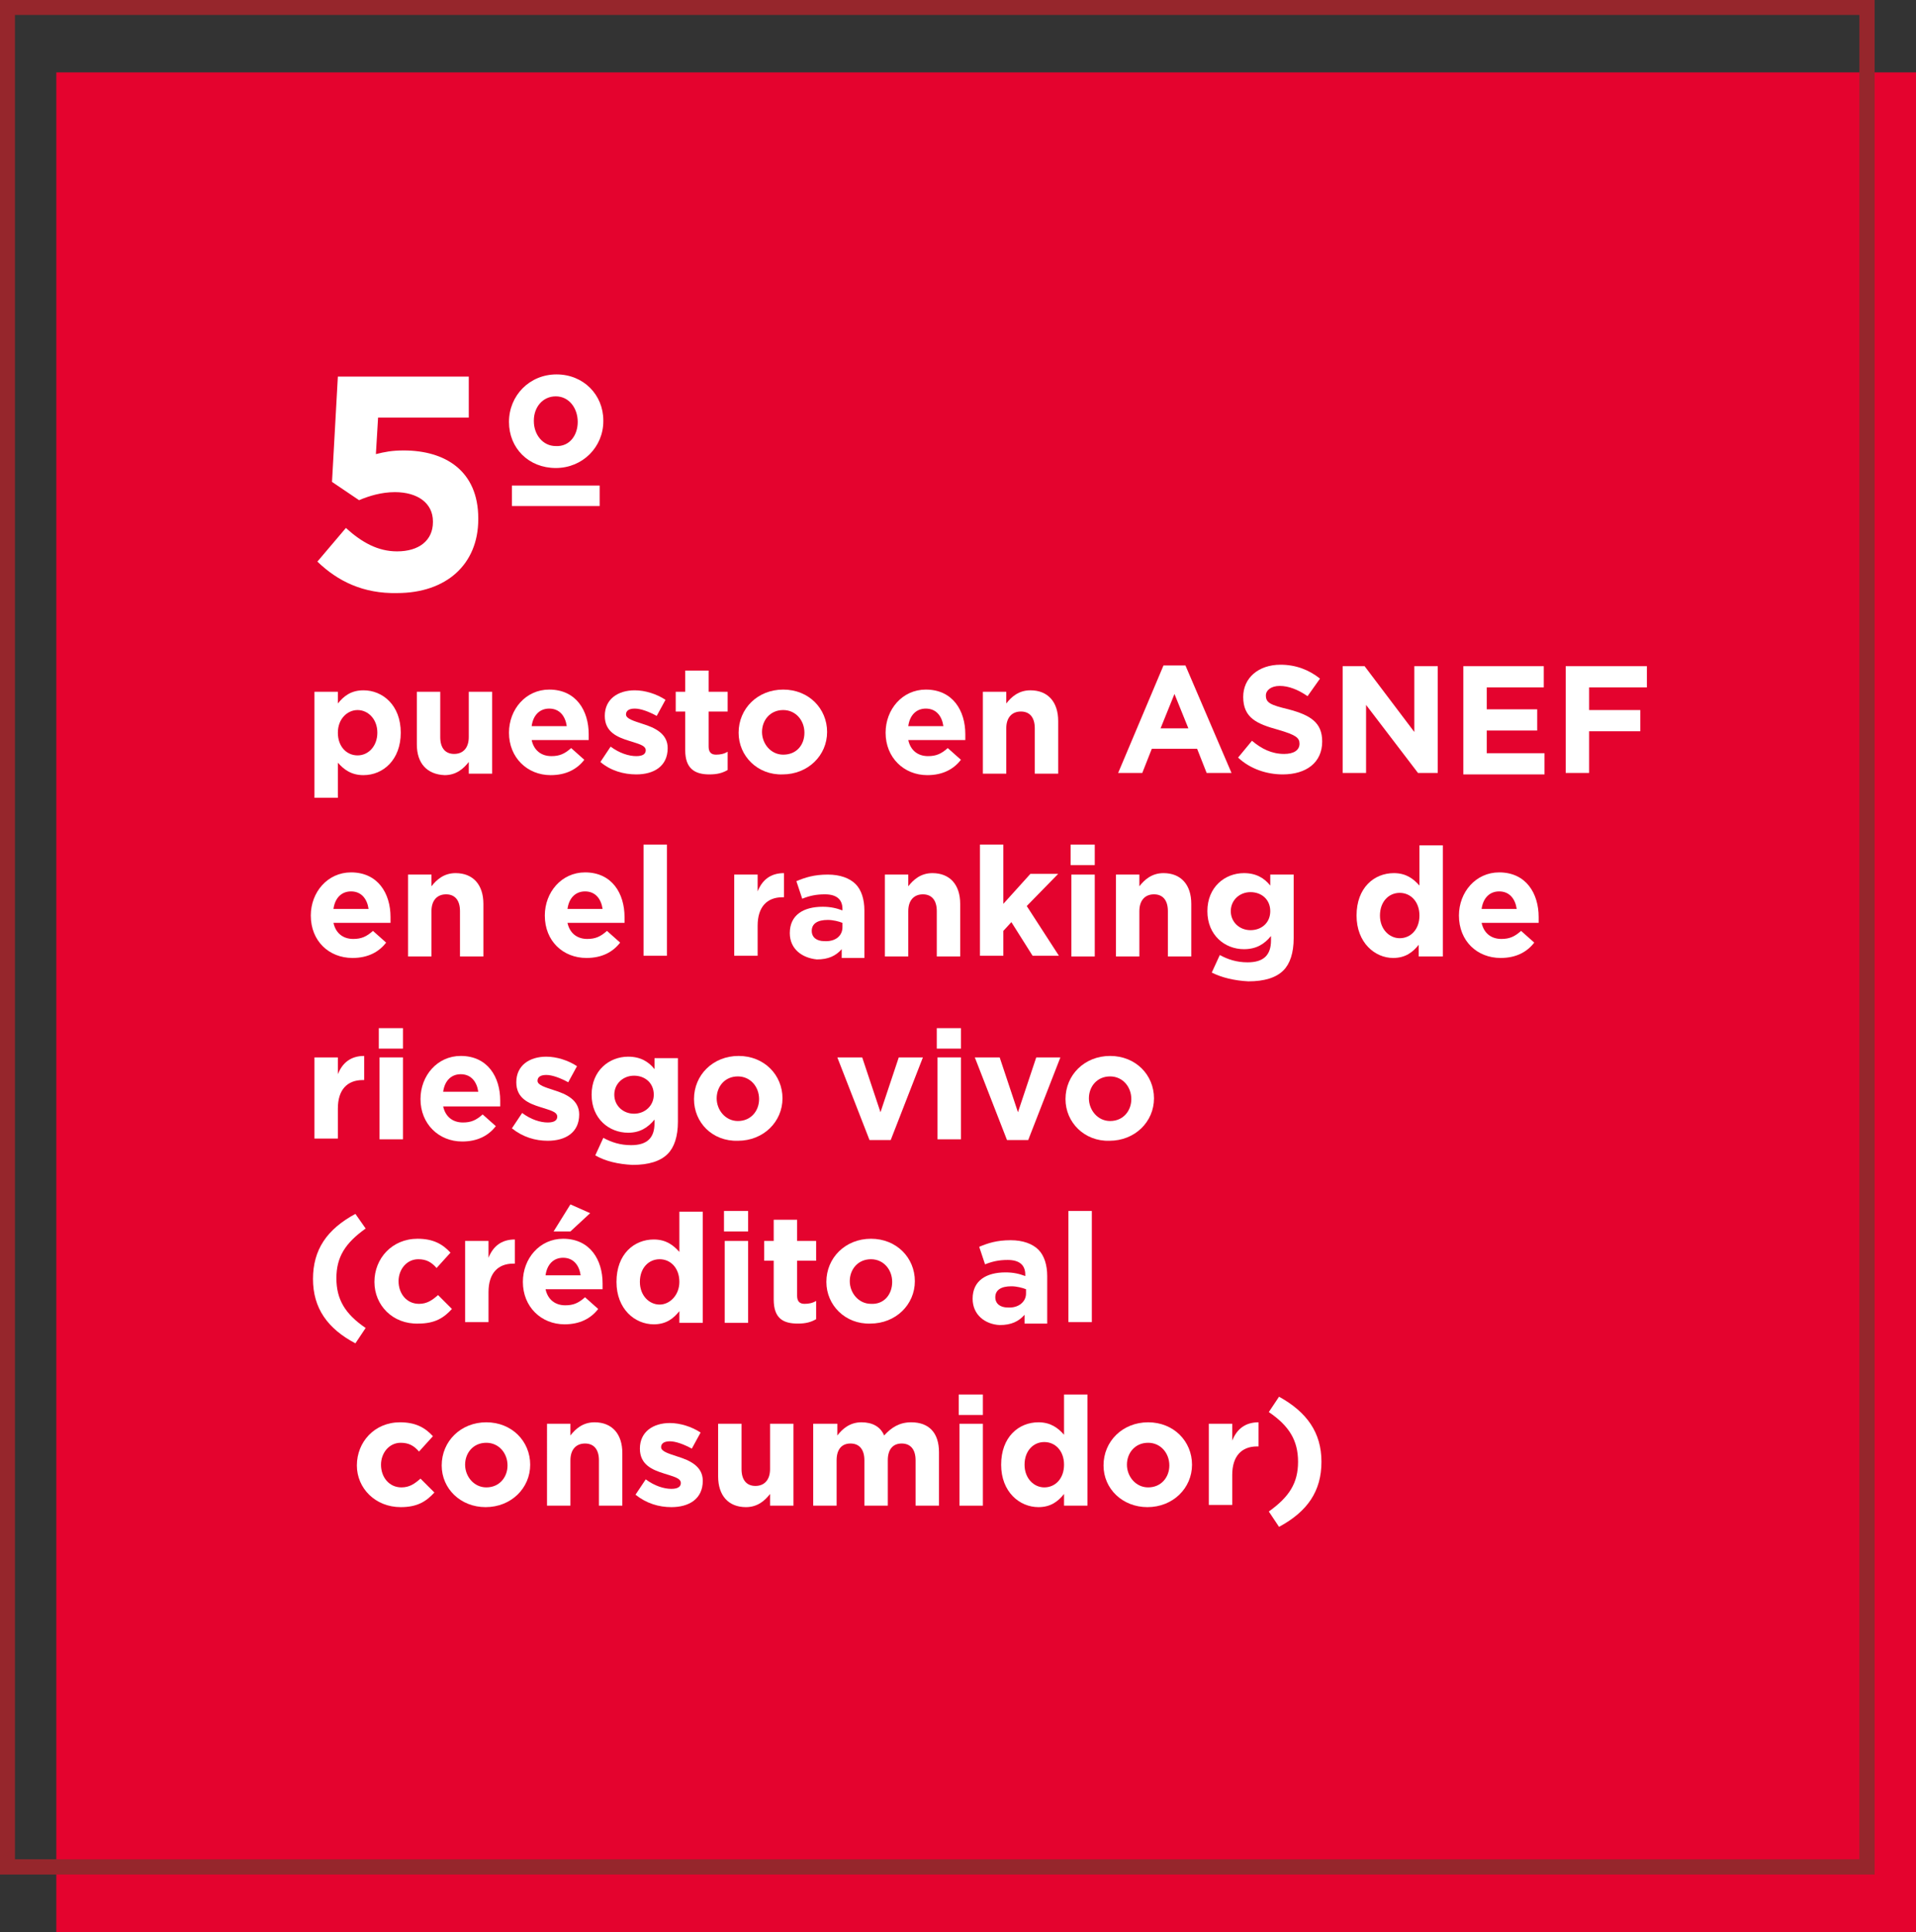 <?xml version="1.0" encoding="utf-8"?>
<!-- Generator: Adobe Illustrator 28.3.0, SVG Export Plug-In . SVG Version: 6.00 Build 0)  -->
<svg version="1.1" id="Capa_1" xmlns="http://www.w3.org/2000/svg" xmlns:xlink="http://www.w3.org/1999/xlink" x="0px" y="0px"
	 viewBox="0 0 262 264.2" style="enable-background:new 0 0 262 264.2;" xml:space="preserve">
<rect x="0" y="0" width="262" height="264.2" fill="#333333" stroke="none"/>
<style type="text/css">
	.st0{fill:#E4032E;}
	.st1{clip-path:url(#SVGID_00000005952474737327843930000004293205382481118137_);fill:none;stroke:#96262C;stroke-width:2.086;}
	.st2{enable-background:new    ;}
	.st3{fill:#FFFFFF;}
</style>
<rect x="7.7" y="9.9" class="st0" width="254.3" height="254.3"/>
<g>
	<g>
		<defs>
			<rect id="SVGID_1_" width="262" height="264.2"/>
		</defs>
		<clipPath id="SVGID_00000054986676659874726830000017819039054054829455_">
			<use xlink:href="#SVGID_1_"  style="overflow:visible;"/>
		</clipPath>
		
			<rect x="1" y="1" style="clip-path:url(#SVGID_00000054986676659874726830000017819039054054829455_);fill:none;stroke:#96262C;stroke-width:2.086;" width="254.3" height="254.3"/>
	</g>
</g>
<g class="st2">
	<path class="st3" d="M43.4,76.8l3.9-4.6c2.2,2,4.4,3.2,7,3.2c3,0,4.9-1.5,4.9-4v-0.1c0-2.5-2.1-4-5.2-4c-1.8,0-3.5,0.5-4.9,1.1
		l-3.7-2.5l0.8-14.4h17.9v5.6H51.7l-0.3,5c1.2-0.3,2.2-0.5,3.8-0.5c5.7,0,10.2,2.8,10.2,9.3v0.1c0,6.2-4.4,10.1-11.1,10.1
		C49.7,81.2,46.2,79.5,43.4,76.8z"/>
	<path class="st3" d="M69.6,57.7L69.6,57.7c0-3.6,2.8-6.5,6.5-6.5s6.4,2.8,6.4,6.3v0.1c0,3.5-2.8,6.4-6.5,6.4S69.6,61.3,69.6,57.7z
		 M70,66.4h12v2.8H70V66.4z M79,57.7L79,57.7c0-1.9-1.2-3.5-3-3.5s-3,1.5-3,3.3v0.1c0,1.8,1.2,3.4,3,3.4C77.9,61.1,79,59.5,79,57.7z
		"/>
</g>
<g class="st2">
	<path class="st3" d="M43,94.6h3.2v1.6c0.8-1,1.8-1.8,3.5-1.8c2.6,0,5.1,2,5.1,5.8v0c0,3.7-2.4,5.8-5.1,5.8c-1.7,0-2.7-0.8-3.5-1.7
		v4.8H43V94.6z M51.6,100.2L51.6,100.2c0-1.9-1.3-3.1-2.7-3.1s-2.7,1.2-2.7,3.1v0c0,1.9,1.2,3.1,2.7,3.1S51.6,102,51.6,100.2z"/>
	<path class="st3" d="M57,101.8v-7.2h3.2v6.2c0,1.5,0.7,2.3,1.9,2.3c1.2,0,2-0.8,2-2.3v-6.2h3.2v11.2h-3.2v-1.6
		c-0.7,0.9-1.7,1.8-3.3,1.8C58.4,105.9,57,104.4,57,101.8z"/>
	<path class="st3" d="M69.6,100.2L69.6,100.2c0-3.2,2.3-5.9,5.5-5.9c3.7,0,5.4,2.9,5.4,6.1c0,0.3,0,0.5,0,0.8h-7.8
		c0.3,1.4,1.3,2.2,2.7,2.2c1.1,0,1.8-0.3,2.7-1.1l1.8,1.6c-1,1.3-2.5,2.1-4.6,2.1C72.1,106,69.6,103.6,69.6,100.2z M77.5,99.3
		c-0.2-1.4-1-2.4-2.4-2.4c-1.3,0-2.2,0.9-2.4,2.4H77.5z"/>
</g>
<g class="st2">
	<path class="st3" d="M82.1,104.2l1.4-2.1c1.2,0.9,2.5,1.3,3.5,1.3c0.9,0,1.3-0.3,1.3-0.8v0c0-0.7-1.1-0.9-2.3-1.3
		c-1.6-0.5-3.3-1.2-3.3-3.4v0c0-2.3,1.8-3.5,4.1-3.5c1.4,0,3,0.5,4.2,1.3l-1.2,2.2c-1.1-0.6-2.2-1-3-1c-0.8,0-1.2,0.3-1.2,0.8v0
		c0,0.6,1.1,0.9,2.3,1.3c1.6,0.5,3.4,1.3,3.4,3.3v0c0,2.5-1.9,3.6-4.3,3.6C85.3,105.9,83.5,105.4,82.1,104.2z"/>
</g>
<g class="st2">
	<path class="st3" d="M93.7,102.6v-5.3h-1.3v-2.7h1.3v-2.9h3.2v2.9h2.6v2.7h-2.6v4.8c0,0.7,0.3,1.1,1,1.1c0.6,0,1.1-0.1,1.6-0.4v2.5
		c-0.7,0.4-1.4,0.6-2.5,0.6C95,105.9,93.7,105.1,93.7,102.6z"/>
</g>
<g class="st2">
	<path class="st3" d="M101,100.2L101,100.2c0-3.3,2.6-5.9,6.1-5.9c3.5,0,6,2.6,6,5.8v0c0,3.2-2.6,5.8-6.1,5.8
		C103.6,106,101,103.4,101,100.2z M110,100.2L110,100.2c0-1.7-1.2-3.1-2.9-3.1c-1.8,0-2.9,1.4-2.9,3v0c0,1.6,1.2,3.1,2.9,3.1
		C108.9,103.2,110,101.9,110,100.2z"/>
	<path class="st3" d="M121.1,100.2L121.1,100.2c0-3.2,2.3-5.9,5.5-5.9c3.7,0,5.4,2.9,5.4,6.1c0,0.3,0,0.5,0,0.8h-7.8
		c0.3,1.4,1.3,2.2,2.7,2.2c1.1,0,1.8-0.3,2.7-1.1l1.8,1.6c-1,1.3-2.5,2.1-4.6,2.1C123.6,106,121.1,103.6,121.1,100.2z M129,99.3
		c-0.2-1.4-1-2.4-2.4-2.4c-1.3,0-2.2,0.9-2.4,2.4H129z"/>
	<path class="st3" d="M134.4,94.6h3.2v1.6c0.7-0.9,1.7-1.8,3.3-1.8c2.4,0,3.8,1.6,3.8,4.2v7.2h-3.2v-6.2c0-1.5-0.7-2.3-1.9-2.3
		s-2,0.8-2,2.3v6.2h-3.2V94.6z"/>
</g>
<g class="st2">
	<path class="st3" d="M159.1,91h3l6.3,14.7h-3.4l-1.3-3.3h-6.2l-1.3,3.3h-3.3L159.1,91z M162.5,99.6l-1.9-4.7l-1.9,4.7H162.5z"/>
</g>
<g class="st2">
	<path class="st3" d="M169.3,103.6l1.9-2.3c1.3,1.1,2.7,1.8,4.4,1.8c1.3,0,2.1-0.5,2.1-1.4v0c0-0.8-0.5-1.2-2.9-1.9
		c-2.9-0.8-4.8-1.6-4.8-4.5v0c0-2.6,2.1-4.4,5.1-4.4c2.1,0,3.9,0.7,5.4,1.9l-1.7,2.4c-1.3-0.9-2.6-1.4-3.8-1.4
		c-1.2,0-1.9,0.6-1.9,1.3v0c0,1,0.6,1.3,3.1,1.9c3,0.8,4.6,1.8,4.6,4.4v0c0,2.9-2.2,4.5-5.4,4.5C173.3,105.9,171,105.2,169.3,103.6z
		"/>
	<path class="st3" d="M183.6,91.1h3l6.8,9v-9h3.2v14.6h-2.7l-7.1-9.3v9.3h-3.2V91.1z"/>
	<path class="st3" d="M200.1,91.1h11V94h-7.8v3h6.9v2.9h-6.9v3.1h7.9v2.9h-11.1V91.1z"/>
	<path class="st3" d="M214.1,91.1h11.1v2.9h-7.9v3.1h7v2.9h-7v5.7h-3.2V91.1z"/>
</g>
<g class="st2">
	<path class="st3" d="M42.5,125.2L42.5,125.2c0-3.2,2.3-5.9,5.5-5.9c3.7,0,5.4,2.9,5.4,6.1c0,0.3,0,0.5,0,0.8h-7.8
		c0.3,1.4,1.3,2.2,2.7,2.2c1.1,0,1.8-0.3,2.7-1.1l1.8,1.6c-1,1.3-2.5,2.1-4.6,2.1C45,131,42.5,128.7,42.5,125.2z M50.4,124.3
		c-0.2-1.4-1-2.4-2.4-2.4c-1.3,0-2.2,0.9-2.4,2.4H50.4z"/>
	<path class="st3" d="M55.8,119.6H59v1.6c0.7-0.9,1.7-1.8,3.3-1.8c2.4,0,3.8,1.6,3.8,4.2v7.2h-3.2v-6.2c0-1.5-0.7-2.3-1.9-2.3
		c-1.2,0-2,0.8-2,2.3v6.2h-3.2V119.6z"/>
	<path class="st3" d="M74.5,125.2L74.5,125.2c0-3.2,2.3-5.9,5.5-5.9c3.7,0,5.4,2.9,5.4,6.1c0,0.3,0,0.5,0,0.8h-7.8
		c0.3,1.4,1.3,2.2,2.7,2.2c1.1,0,1.8-0.3,2.7-1.1l1.8,1.6c-1,1.3-2.5,2.1-4.6,2.1C77,131,74.5,128.7,74.5,125.2z M82.4,124.3
		c-0.2-1.4-1-2.4-2.4-2.4c-1.3,0-2.2,0.9-2.4,2.4H82.4z"/>
	<path class="st3" d="M88,115.5h3.2v15.2H88V115.5z"/>
</g>
<g class="st2">
	<path class="st3" d="M100.4,119.6h3.2v2.3c0.6-1.5,1.7-2.5,3.6-2.5v3.3H107c-2.1,0-3.4,1.3-3.4,3.9v4.1h-3.2V119.6z"/>
</g>
<g class="st2">
	<path class="st3" d="M108,127.6L108,127.6c0-2.5,1.9-3.6,4.5-3.6c1.1,0,1.9,0.2,2.7,0.5v-0.2c0-1.3-0.8-2-2.4-2
		c-1.2,0-2.1,0.2-3.1,0.6l-0.8-2.4c1.2-0.5,2.4-0.9,4.3-0.9c1.7,0,3,0.5,3.8,1.3c0.8,0.8,1.2,2.1,1.2,3.6v6.5h-3.1v-1.2
		c-0.8,0.9-1.8,1.4-3.4,1.4C109.7,131,108,129.8,108,127.6z M115.2,126.8v-0.6c-0.5-0.2-1.3-0.4-2-0.4c-1.4,0-2.2,0.5-2.2,1.5v0
		c0,0.9,0.7,1.4,1.7,1.4C114.2,128.8,115.2,128,115.2,126.8z"/>
	<path class="st3" d="M121,119.6h3.2v1.6c0.7-0.9,1.7-1.8,3.3-1.8c2.4,0,3.8,1.6,3.8,4.2v7.2h-3.2v-6.2c0-1.5-0.7-2.3-1.9-2.3
		c-1.2,0-2,0.8-2,2.3v6.2H121V119.6z"/>
	<path class="st3" d="M134,115.5h3.2v8.1l3.7-4.1h3.8l-4.3,4.4l4.4,6.8h-3.6l-2.9-4.6l-1.1,1.2v3.4H134V115.5z"/>
	<path class="st3" d="M146.4,115.5h3.3v2.8h-3.3V115.5z M146.5,119.6h3.2v11.2h-3.2V119.6z"/>
	<path class="st3" d="M152.6,119.6h3.2v1.6c0.7-0.9,1.7-1.8,3.3-1.8c2.4,0,3.8,1.6,3.8,4.2v7.2h-3.2v-6.2c0-1.5-0.7-2.3-1.9-2.3
		s-2,0.8-2,2.3v6.2h-3.2V119.6z"/>
	<path class="st3" d="M165.7,133l1.1-2.4c1.1,0.6,2.3,1,3.8,1c2.2,0,3.2-1,3.2-3V128c-0.9,1.1-2,1.8-3.7,1.8c-2.6,0-5-1.9-5-5.2v0
		c0-3.3,2.4-5.2,5-5.2c1.7,0,2.8,0.7,3.6,1.7v-1.5h3.2v8.7c0,2-0.5,3.5-1.4,4.4c-1,1-2.6,1.5-4.8,1.5
		C168.8,134.1,167.1,133.7,165.7,133z M173.7,124.6L173.7,124.6c0-1.6-1.2-2.6-2.7-2.6s-2.7,1.1-2.7,2.6v0c0,1.5,1.2,2.6,2.7,2.6
		S173.7,126.2,173.7,124.6z"/>
	<path class="st3" d="M185.5,125.2L185.5,125.2c0-3.8,2.4-5.8,5.1-5.8c1.7,0,2.7,0.8,3.5,1.7v-5.5h3.2v15.2H194v-1.6
		c-0.8,1-1.8,1.8-3.5,1.8C188,131,185.5,128.9,185.5,125.2z M194.1,125.2L194.1,125.2c0-1.9-1.2-3.1-2.7-3.1c-1.5,0-2.7,1.2-2.7,3.1
		v0c0,1.9,1.3,3.1,2.7,3.1C192.9,128.3,194.1,127.1,194.1,125.2z"/>
	<path class="st3" d="M199.5,125.2L199.5,125.2c0-3.2,2.3-5.9,5.5-5.9c3.7,0,5.4,2.9,5.4,6.1c0,0.3,0,0.5,0,0.8h-7.8
		c0.3,1.4,1.3,2.2,2.7,2.2c1.1,0,1.8-0.3,2.7-1.1l1.8,1.6c-1,1.3-2.5,2.1-4.6,2.1C202,131,199.5,128.7,199.5,125.2z M207.4,124.3
		c-0.2-1.4-1-2.4-2.4-2.4c-1.3,0-2.2,0.9-2.4,2.4H207.4z"/>
</g>
<g class="st2">
	<path class="st3" d="M43,144.6h3.2v2.3c0.6-1.5,1.7-2.5,3.6-2.5v3.3h-0.2c-2.1,0-3.4,1.3-3.4,3.9v4.1H43V144.6z"/>
	<path class="st3" d="M51.8,140.6h3.3v2.8h-3.3V140.6z M51.9,144.6h3.2v11.2h-3.2V144.6z"/>
	<path class="st3" d="M57.5,150.3L57.5,150.3c0-3.2,2.3-5.9,5.5-5.9c3.7,0,5.4,2.9,5.4,6.1c0,0.3,0,0.5,0,0.8h-7.8
		c0.3,1.4,1.3,2.2,2.7,2.2c1.1,0,1.8-0.3,2.7-1.1l1.8,1.6c-1,1.3-2.5,2.1-4.6,2.1C60,156.1,57.5,153.7,57.5,150.3z M65.4,149.3
		c-0.2-1.4-1-2.4-2.4-2.4c-1.3,0-2.2,0.9-2.4,2.4H65.4z"/>
	<path class="st3" d="M70,154.3l1.4-2.1c1.2,0.9,2.5,1.3,3.5,1.3c0.9,0,1.3-0.3,1.3-0.8v0c0-0.7-1.1-0.9-2.3-1.3
		c-1.6-0.5-3.3-1.2-3.3-3.4v0c0-2.3,1.8-3.5,4.1-3.5c1.4,0,3,0.5,4.2,1.3l-1.2,2.2c-1.1-0.6-2.2-1-3-1c-0.8,0-1.2,0.3-1.2,0.8v0
		c0,0.6,1.1,0.9,2.3,1.3c1.6,0.5,3.4,1.3,3.4,3.3v0c0,2.5-1.9,3.6-4.3,3.6C73.2,156,71.5,155.5,70,154.3z"/>
	<path class="st3" d="M81.4,158l1.1-2.4c1.1,0.6,2.3,1,3.8,1c2.2,0,3.2-1,3.2-3v-0.5c-0.9,1.1-2,1.8-3.6,1.8c-2.6,0-5-1.9-5-5.2v0
		c0-3.3,2.4-5.2,5-5.2c1.7,0,2.8,0.7,3.6,1.7v-1.5h3.2v8.7c0,2-0.5,3.5-1.4,4.4c-1,1-2.6,1.5-4.8,1.5
		C84.5,159.2,82.8,158.8,81.4,158z M89.4,149.7L89.4,149.7c0-1.6-1.2-2.6-2.7-2.6s-2.7,1.1-2.7,2.6v0c0,1.5,1.2,2.6,2.7,2.6
		S89.4,151.2,89.4,149.7z"/>
	<path class="st3" d="M94.9,150.3L94.9,150.3c0-3.3,2.6-5.9,6.1-5.9c3.5,0,6,2.6,6,5.8v0c0,3.2-2.6,5.8-6.1,5.8
		C97.4,156.1,94.9,153.5,94.9,150.3z M103.8,150.3L103.8,150.3c0-1.7-1.2-3.1-2.9-3.1c-1.8,0-2.9,1.4-2.9,3v0c0,1.6,1.2,3.1,2.9,3.1
		C102.7,153.3,103.8,151.9,103.8,150.3z"/>
	<path class="st3" d="M114.5,144.6h3.4l2.5,7.5l2.5-7.5h3.3l-4.4,11.3h-2.9L114.5,144.6z"/>
	<path class="st3" d="M128.1,140.6h3.3v2.8h-3.3V140.6z M128.2,144.6h3.2v11.2h-3.2V144.6z"/>
</g>
<g class="st2">
	<path class="st3" d="M133.3,144.6h3.4l2.5,7.5l2.5-7.5h3.3l-4.4,11.3h-2.9L133.3,144.6z"/>
</g>
<g class="st2">
	<path class="st3" d="M145.7,150.3L145.7,150.3c0-3.3,2.6-5.9,6.1-5.9c3.5,0,6,2.6,6,5.8v0c0,3.2-2.6,5.8-6.1,5.8
		C148.3,156.1,145.7,153.5,145.7,150.3z M154.7,150.3L154.7,150.3c0-1.7-1.2-3.1-2.9-3.1c-1.8,0-2.9,1.4-2.9,3v0
		c0,1.6,1.2,3.1,2.9,3.1C153.6,153.3,154.7,151.9,154.7,150.3z"/>
</g>
<g class="st2">
	<path class="st3" d="M42.8,174.9c0-4,1.9-6.8,5.8-8.9L50,168c-2.8,2-4,3.9-4,6.8s1.2,4.9,4,6.8l-1.4,2.1
		C44.8,181.7,42.8,178.9,42.8,174.9z"/>
</g>
<g class="st2">
	<path class="st3" d="M51.2,175.3L51.2,175.3c0-3.2,2.4-5.9,5.9-5.9c2.1,0,3.4,0.7,4.5,1.9l-1.9,2.1c-0.7-0.8-1.4-1.2-2.5-1.2
		c-1.6,0-2.7,1.4-2.7,3v0c0,1.7,1.1,3.1,2.8,3.1c1.1,0,1.8-0.5,2.6-1.2l1.9,1.9c-1.1,1.2-2.3,2-4.6,2
		C53.7,181.1,51.2,178.5,51.2,175.3z"/>
</g>
<g class="st2">
	<path class="st3" d="M63.6,169.7h3.2v2.3c0.6-1.5,1.7-2.5,3.6-2.5v3.3h-0.2c-2.1,0-3.4,1.3-3.4,3.9v4.1h-3.2V169.7z"/>
</g>
<g class="st2">
	<path class="st3" d="M71.5,175.3L71.5,175.3c0-3.2,2.3-5.9,5.5-5.9c3.7,0,5.4,2.9,5.4,6.1c0,0.3,0,0.5,0,0.8h-7.8
		c0.3,1.4,1.3,2.2,2.7,2.2c1.1,0,1.8-0.3,2.7-1.1l1.8,1.6c-1,1.3-2.5,2.1-4.6,2.1C74,181.1,71.5,178.7,71.5,175.3z M79.4,174.4
		c-0.2-1.4-1-2.4-2.4-2.4c-1.3,0-2.2,0.9-2.4,2.4H79.4z M78,164.7l2.7,1.2l-2.7,2.5h-2.3L78,164.7z"/>
	<path class="st3" d="M84.3,175.3L84.3,175.3c0-3.8,2.4-5.8,5.1-5.8c1.7,0,2.7,0.8,3.5,1.7v-5.5h3.2v15.2h-3.2v-1.6
		c-0.8,1-1.8,1.8-3.5,1.8C86.8,181.1,84.3,179,84.3,175.3z M92.9,175.3L92.9,175.3c0-1.9-1.2-3.1-2.7-3.1s-2.7,1.2-2.7,3.1v0
		c0,1.9,1.3,3.1,2.7,3.1S92.9,177.1,92.9,175.3z"/>
	<path class="st3" d="M99,165.6h3.3v2.8H99V165.6z M99.1,169.7h3.2v11.2h-3.2V169.7z"/>
</g>
<g class="st2">
	<path class="st3" d="M105.8,177.7v-5.3h-1.3v-2.7h1.3v-2.9h3.2v2.9h2.6v2.7h-2.6v4.8c0,0.7,0.3,1.1,1,1.1c0.6,0,1.1-0.1,1.6-0.4
		v2.5c-0.7,0.4-1.4,0.6-2.5,0.6C107.1,181,105.8,180.3,105.8,177.7z"/>
</g>
<g class="st2">
	<path class="st3" d="M113,175.3L113,175.3c0-3.3,2.6-5.9,6.1-5.9c3.5,0,6,2.6,6,5.8v0c0,3.2-2.6,5.8-6.1,5.8
		C115.6,181.1,113,178.5,113,175.3z M122,175.3L122,175.3c0-1.7-1.2-3.1-2.9-3.1c-1.8,0-2.9,1.4-2.9,3v0c0,1.6,1.2,3.1,2.9,3.1
		C120.9,178.4,122,177,122,175.3z"/>
	<path class="st3" d="M133,177.6L133,177.6c0-2.5,1.9-3.6,4.5-3.6c1.1,0,1.9,0.2,2.7,0.5v-0.2c0-1.3-0.8-2-2.4-2
		c-1.2,0-2.1,0.2-3.1,0.6l-0.8-2.4c1.2-0.5,2.4-0.9,4.3-0.9c1.7,0,3,0.5,3.8,1.3c0.8,0.8,1.2,2.1,1.2,3.6v6.5h-3.1v-1.2
		c-0.8,0.9-1.8,1.4-3.4,1.4C134.7,181.1,133,179.8,133,177.6z M140.3,176.9v-0.6c-0.5-0.2-1.3-0.4-2-0.4c-1.4,0-2.2,0.5-2.2,1.5v0
		c0,0.9,0.7,1.4,1.7,1.4C139.3,178.9,140.3,178,140.3,176.9z"/>
	<path class="st3" d="M146.1,165.6h3.2v15.2h-3.2V165.6z"/>
</g>
<g class="st2">
	<path class="st3" d="M48.8,200.4L48.8,200.4c0-3.2,2.4-5.9,5.9-5.9c2.1,0,3.4,0.7,4.5,1.9l-1.9,2.1c-0.7-0.8-1.4-1.2-2.5-1.2
		c-1.6,0-2.7,1.4-2.7,3v0c0,1.7,1.1,3.1,2.8,3.1c1.1,0,1.8-0.5,2.6-1.2l1.9,1.9c-1.1,1.2-2.3,2-4.6,2
		C51.3,206.1,48.8,203.5,48.8,200.4z"/>
</g>
<g class="st2">
	<path class="st3" d="M60.4,200.4L60.4,200.4c0-3.3,2.6-5.9,6.1-5.9c3.5,0,6,2.6,6,5.8v0c0,3.2-2.6,5.8-6.1,5.8
		C63,206.1,60.4,203.6,60.4,200.4z M69.4,200.4L69.4,200.4c0-1.7-1.2-3.1-2.9-3.1c-1.8,0-2.9,1.4-2.9,3v0c0,1.6,1.2,3.1,2.9,3.1
		C68.3,203.4,69.4,202,69.4,200.4z"/>
	<path class="st3" d="M74.8,194.7H78v1.6c0.7-0.9,1.7-1.8,3.3-1.8c2.4,0,3.8,1.6,3.8,4.2v7.2h-3.2v-6.2c0-1.5-0.7-2.3-1.9-2.3
		c-1.2,0-2,0.8-2,2.3v6.2h-3.2V194.7z"/>
	<path class="st3" d="M86.9,204.4l1.4-2.1c1.2,0.9,2.5,1.3,3.5,1.3c0.9,0,1.3-0.3,1.3-0.8v0c0-0.7-1.1-0.9-2.3-1.3
		c-1.6-0.5-3.3-1.2-3.3-3.4v0c0-2.3,1.8-3.5,4.1-3.5c1.4,0,3,0.5,4.2,1.3l-1.2,2.2c-1.1-0.6-2.2-1-3-1c-0.8,0-1.2,0.3-1.2,0.8v0
		c0,0.6,1.1,0.9,2.3,1.3c1.6,0.5,3.4,1.3,3.4,3.3v0c0,2.5-1.9,3.6-4.3,3.6C90.1,206.1,88.4,205.6,86.9,204.4z"/>
	<path class="st3" d="M98.2,201.9v-7.2h3.2v6.2c0,1.5,0.7,2.3,1.9,2.3c1.2,0,2-0.8,2-2.3v-6.2h3.2v11.2h-3.2v-1.6
		c-0.7,0.9-1.7,1.8-3.3,1.8C99.6,206.1,98.2,204.5,98.2,201.9z"/>
	<path class="st3" d="M111.3,194.7h3.2v1.6c0.7-0.9,1.7-1.8,3.3-1.8c1.5,0,2.6,0.6,3.1,1.8c1-1.1,2.1-1.8,3.7-1.8
		c2.4,0,3.8,1.4,3.8,4.1v7.3h-3.2v-6.2c0-1.5-0.7-2.3-1.9-2.3s-1.9,0.8-1.9,2.3v6.2h-3.2v-6.2c0-1.5-0.7-2.3-1.9-2.3
		s-1.9,0.8-1.9,2.3v6.2h-3.2V194.7z"/>
	<path class="st3" d="M131.1,190.7h3.3v2.8h-3.3V190.7z M131.2,194.7h3.2v11.2h-3.2V194.7z"/>
	<path class="st3" d="M136.9,200.3L136.9,200.3c0-3.8,2.4-5.8,5.1-5.8c1.7,0,2.7,0.8,3.5,1.7v-5.5h3.2v15.2h-3.2v-1.6
		c-0.8,1-1.8,1.8-3.5,1.8C139.4,206.1,136.9,204,136.9,200.3z M145.5,200.3L145.5,200.3c0-1.9-1.2-3.1-2.7-3.1
		c-1.5,0-2.7,1.2-2.7,3.1v0c0,1.9,1.3,3.1,2.7,3.1C144.3,203.4,145.5,202.2,145.5,200.3z"/>
	<path class="st3" d="M150.9,200.4L150.9,200.4c0-3.3,2.6-5.9,6.1-5.9c3.5,0,6,2.6,6,5.8v0c0,3.2-2.6,5.8-6.1,5.8
		C153.5,206.1,150.9,203.6,150.9,200.4z M159.9,200.4L159.9,200.4c0-1.7-1.2-3.1-2.9-3.1c-1.8,0-2.9,1.4-2.9,3v0
		c0,1.6,1.2,3.1,2.9,3.1C158.8,203.4,159.9,202,159.9,200.4z"/>
	<path class="st3" d="M165.3,194.7h3.2v2.3c0.6-1.5,1.7-2.5,3.6-2.5v3.3h-0.2c-2.1,0-3.4,1.3-3.4,3.9v4.1h-3.2V194.7z"/>
	<path class="st3" d="M173.5,206.7c2.8-2,4-3.9,4-6.8s-1.2-4.9-4-6.8l1.4-2.1c3.8,2.1,5.8,4.9,5.8,8.9s-1.9,6.8-5.8,8.9L173.5,206.7
		z"/>
</g>
</svg>
